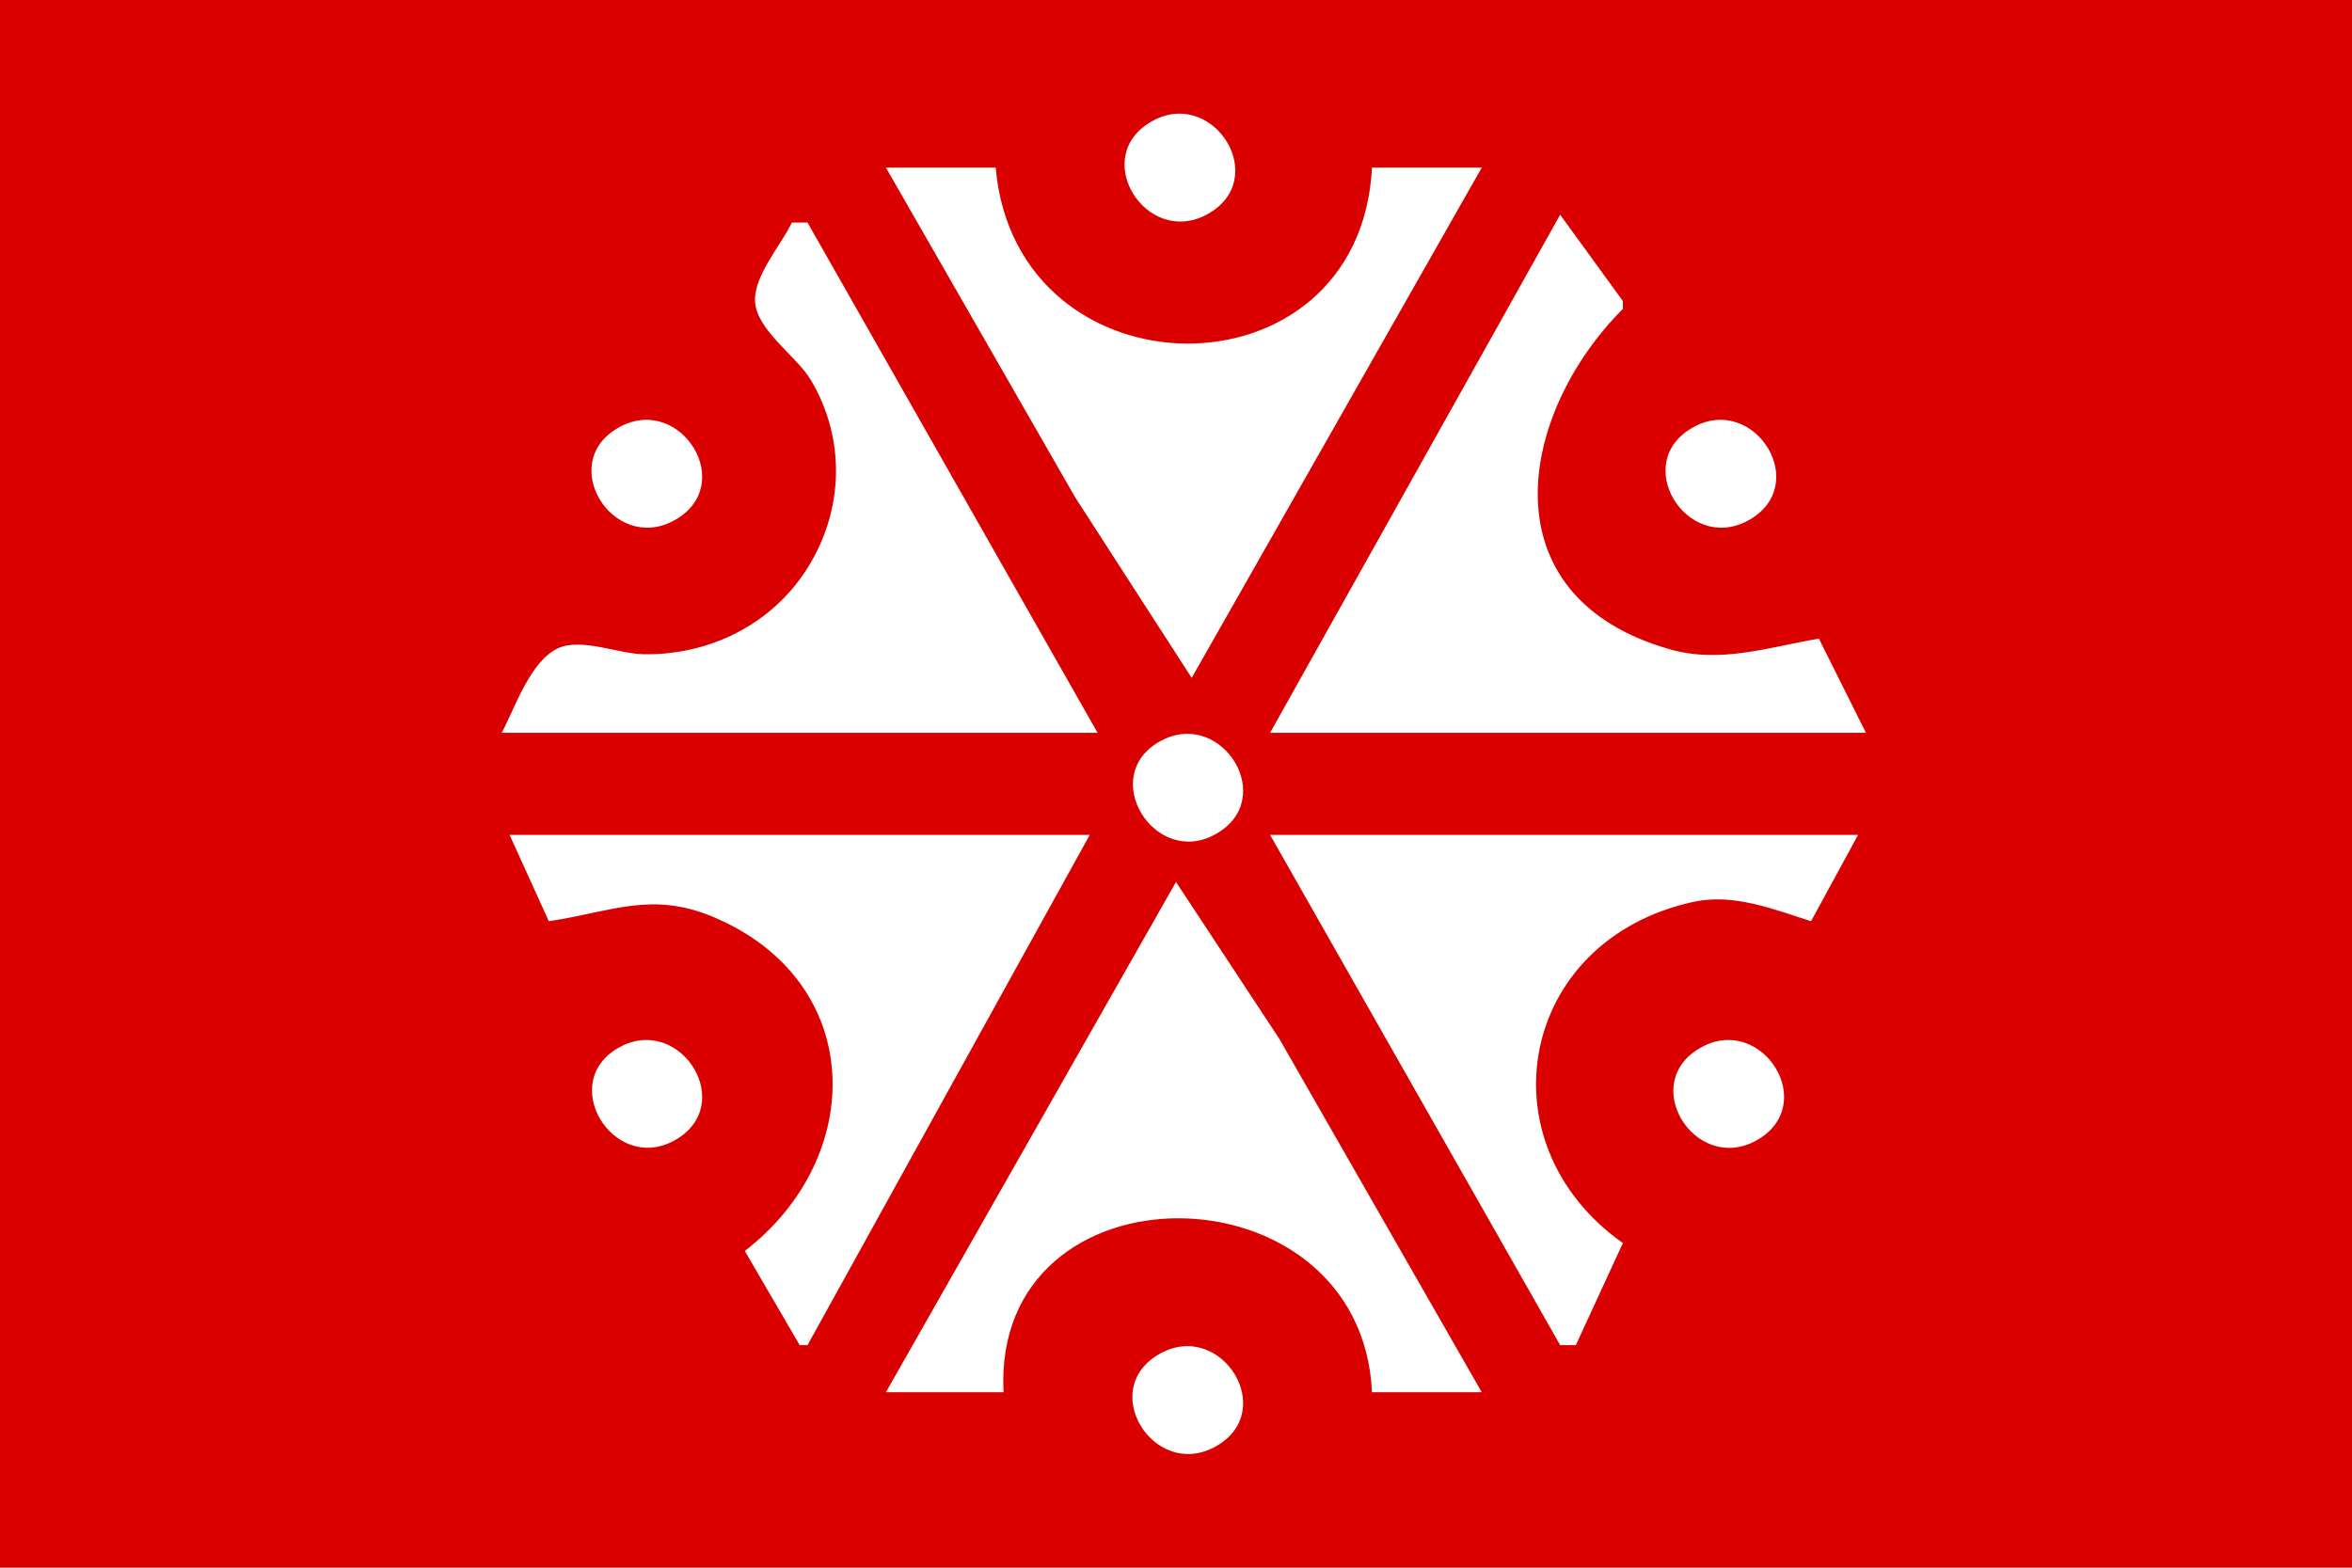 <?xml version="1.0" encoding="UTF-8" standalone="no"?>
<svg xmlns:dc="http://purl.org/dc/elements/1.1/" xmlns:cc="http://creativecommons.org/ns#" xmlns:rdf="http://www.w3.org/1999/02/22-rdf-syntax-ns#" xmlns:svg="http://www.w3.org/2000/svg" xmlns="http://www.w3.org/2000/svg" xmlns:sodipodi="http://sodipodi.sourceforge.net/DTD/sodipodi-0.dtd" xmlns:inkscape="http://www.inkscape.org/namespaces/inkscape" width="300" height="200" id="svg2" sodipodi:version="0.32" inkscape:version="0.46" sodipodi:docname="lendian.svg" inkscape:output_extension="org.inkscape.output.svg.inkscape">
  <defs id="defs9">
    <inkscape:perspective sodipodi:type="inkscape:persp3d" inkscape:vp_x="0 : 100 : 1" inkscape:vp_y="0 : 1000 : 0" inkscape:vp_z="300 : 100 : 1" inkscape:persp3d-origin="150 : 66.666667 : 1" id="perspective13"/>
  </defs>
  <sodipodi:namedview inkscape:window-height="729" inkscape:window-width="1280" inkscape:pageshadow="2" inkscape:pageopacity="0.0" guidetolerance="10.0" gridtolerance="10.0" objecttolerance="10.0" borderopacity="1.0" bordercolor="#666666" pagecolor="#ffffff" id="base" showgrid="false" inkscape:zoom="1.8133333" inkscape:cx="150" inkscape:cy="85.036519" inkscape:window-x="0" inkscape:window-y="0" inkscape:current-layer="svg2"/>
  <path style="fill: rgb(219, 0, 0); stroke: none;" d="M0 0L0 200L300 200L300 0L0 0z" id="path4"/>
  <path style="fill: rgb(255, 255, 255); stroke: none;" d="M 147.059,15.402 C 138.83,19.854 146.135,31.586 153.941,27.363 C 162.17,22.911 154.865,11.179 147.059,15.402 M 113,21.382 L 137.139,63.445 L 152,86.48 L 189,21.382 L 175,21.382 C 173.455,51.524 129.608,51.108 127,21.382 L 113,21.382 M 199,27.391 L 162,93.49 L 238,93.49 L 232,81.472 C 225.673,82.545 219.485,84.683 213,82.837 C 189.486,76.144 193.584,52.856 207,39.409 L 207,38.408 L 199,27.391 M 101,28.393 C 99.631,31.292 96.199,35.08 96.305,38.368 C 96.425,42.077 101.552,45.375 103.387,48.427 C 107.898,55.932 107.643,65.071 103.005,72.455 C 98.437,79.729 90.378,83.638 82,83.46 C 78.811,83.392 74.181,81.353 71.213,82.686 C 67.671,84.278 65.704,90.247 64,93.49 L 140,93.49 L 103,28.393 L 101,28.393 M 79.059,54.46 C 70.83,58.912 78.135,70.644 85.941,66.421 C 94.17,61.97 86.865,50.237 79.059,54.46 M 216.059,54.46 C 207.83,58.912 215.135,70.644 222.941,66.421 C 231.17,61.97 223.865,50.237 216.059,54.46 M 148.059,94.52 C 139.956,98.906 147.198,110.671 154.941,106.481 C 163.17,102.029 155.864,90.296 148.059,94.52 M 65,106.51 L 70,117.526 C 77.92,116.355 83.069,113.644 91,116.991 C 110.492,125.214 110.587,147.595 95,159.59 L 102,171.608 L 103,171.608 L 139,106.51 L 65,106.51 M 162,106.51 L 199,171.608 L 201,171.608 L 207,158.588 C 188.905,145.786 193.739,119.907 216,115.056 C 221.1,113.944 226.203,115.99 231,117.526 L 237,106.51 L 162,106.51 M 150,112.519 L 113,177.617 L 128,177.617 C 126.501,147.794 173.657,148.258 175,177.617 L 189,177.617 L 163.192,132.549 L 150,112.519 M 79.059,133.58 C 70.956,137.964 78.198,149.73 85.941,145.539 C 94.17,141.088 86.864,129.355 79.059,133.58 M 217.059,133.58 C 208.83,138.03 216.135,149.763 223.941,145.539 C 232.17,141.089 224.865,129.356 217.059,133.58 M 148.059,172.638 C 139.83,177.089 147.135,188.821 154.941,184.598 C 163.17,180.147 155.865,168.415 148.059,172.638 z" id="path6"/>
</svg>